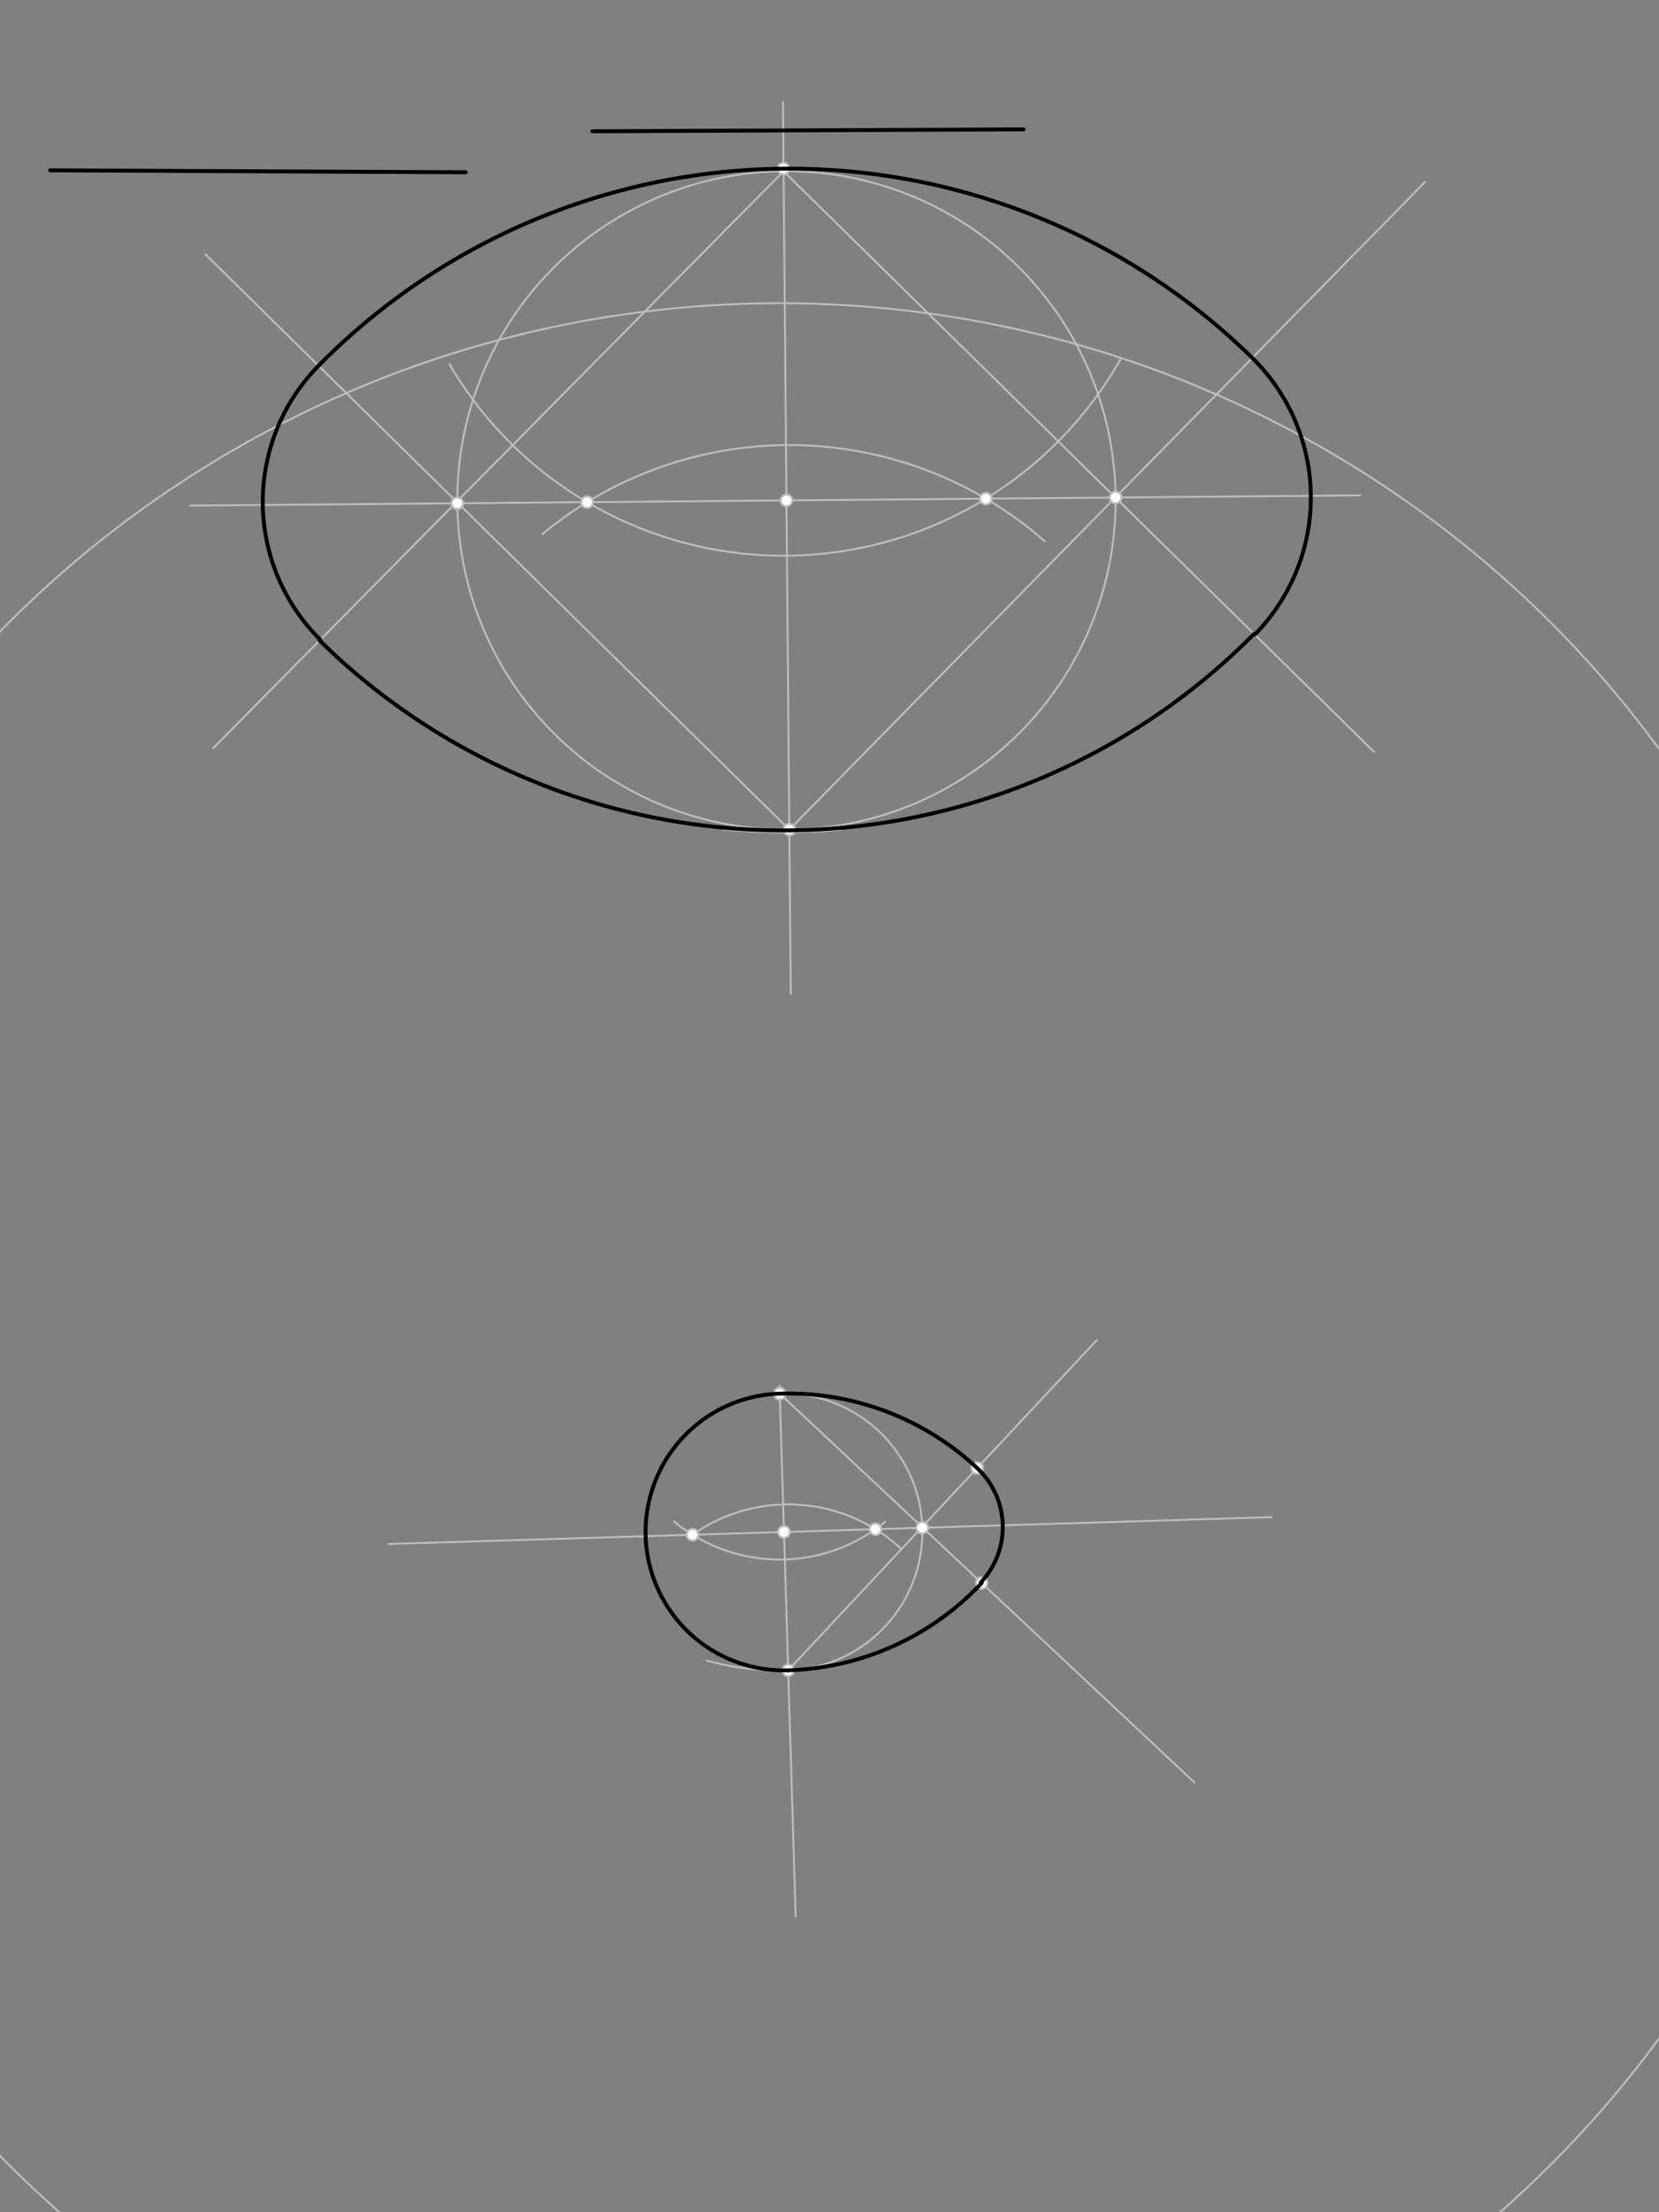 <svg xmlns="http://www.w3.org/2000/svg" class="svg--1it" height="100%" preserveAspectRatio="xMidYMid meet" viewBox="0 0 850.394 1133.858" width="100%"><rect x="0" y="0" width="850.394" height="1133.858" fill="#808080" stroke="none"/><defs><marker id="marker-arrow" markerHeight="16" markerUnits="userSpaceOnUse" markerWidth="24" orient="auto-start-reverse" refX="24" refY="4" viewBox="0 0 24 8"><path d="M 0 0 L 24 4 L 0 8 z" stroke="inherit"></path></marker></defs><g class="aux-layer--1FB"><g class="element--2qn"><line stroke="#BDBDBD" stroke-dasharray="none" stroke-linecap="round" stroke-width="1" x1="399.703" x2="404.011" y1="714.297" y2="855.964"></line></g><g class="element--2qn"><path d="M 422.703 854.297 A 141.877 141.877 0 0 1 362.282 851.15" fill="none" stroke="#BDBDBD" stroke-dasharray="none" stroke-linecap="round" stroke-width="1"></path></g><g class="element--2qn"><line stroke="#BDBDBD" stroke-dasharray="none" stroke-linecap="round" stroke-width="1" x1="404.015" x2="407.849" y1="856.108" y2="982.201"></line></g><g class="element--2qn"><path d="M 461.538 793.476 A 85.039 85.039 0 0 0 352.851 788.182" fill="none" stroke="#BDBDBD" stroke-dasharray="none" stroke-linecap="round" stroke-width="1"></path></g><g class="element--2qn"><line stroke="#BDBDBD" stroke-dasharray="none" stroke-linecap="round" stroke-width="1" x1="401.344" x2="405.344" y1="52.391" y2="509.391"></line></g><g class="element--2qn"><path d="M 453.553 780.114 A 85.039 85.039 0 0 1 345.485 779.811" fill="none" stroke="#BDBDBD" stroke-dasharray="none" stroke-linecap="round" stroke-width="1"></path></g><g class="element--2qn"><line stroke="#BDBDBD" stroke-dasharray="none" stroke-linecap="round" stroke-width="1" x1="354.982" x2="448.736" y1="786.628" y2="783.777"></line></g><g class="element--2qn"><line stroke="#BDBDBD" stroke-dasharray="none" stroke-linecap="round" stroke-width="1" x1="448.736" x2="651.714" y1="783.777" y2="777.606"></line></g><g class="element--2qn"><line stroke="#BDBDBD" stroke-dasharray="none" stroke-linecap="round" stroke-width="1" x1="354.982" x2="199.184" y1="786.628" y2="791.365"></line></g><g class="element--2qn"><g class="center--1s5"><line x1="395.703" y1="714.297" x2="403.703" y2="714.297" stroke="#BDBDBD" stroke-width="1" stroke-linecap="round"></line><line x1="399.703" y1="710.297" x2="399.703" y2="718.297" stroke="#BDBDBD" stroke-width="1" stroke-linecap="round"></line><circle class="hit--230" cx="399.703" cy="714.297" r="4" stroke="none" fill="transparent"></circle></g><circle cx="399.703" cy="714.297" fill="none" r="558.895" stroke="#BDBDBD" stroke-dasharray="none" stroke-width="1"></circle></g><g class="element--2qn"><g class="center--1s5"><line x1="397.859" y1="785.202" x2="405.859" y2="785.202" stroke="#BDBDBD" stroke-width="1" stroke-linecap="round"></line><line x1="401.859" y1="781.202" x2="401.859" y2="789.202" stroke="#BDBDBD" stroke-width="1" stroke-linecap="round"></line><circle class="hit--230" cx="401.859" cy="785.202" r="4" stroke="none" fill="transparent"></circle></g><circle cx="401.859" cy="785.202" fill="none" r="70.938" stroke="#BDBDBD" stroke-dasharray="none" stroke-width="1"></circle></g><g class="element--2qn"><line stroke="#BDBDBD" stroke-dasharray="none" stroke-linecap="round" stroke-width="1" x1="399.703" x2="612.198" y1="714.297" y2="913.531"></line></g><g class="element--2qn"><line stroke="#BDBDBD" stroke-dasharray="none" stroke-linecap="round" stroke-width="1" x1="404.015" x2="562.198" y1="856.108" y2="686.865"></line></g><g class="element--2qn"><path d="M 370.641 425.147 A 340.157 340.157 0 0 0 431.074 425.287" fill="none" stroke="#BDBDBD" stroke-dasharray="none" stroke-linecap="round" stroke-width="1"></path></g><g class="element--2qn"><path d="M 574.568 183.714 A 198.425 198.425 0 0 1 230.401 186.651" fill="none" stroke="#BDBDBD" stroke-dasharray="none" stroke-linecap="round" stroke-width="1"></path></g><g class="element--2qn"><path d="M 535.471 277.385 A 198.425 198.425 0 0 0 278.086 273.703" fill="none" stroke="#BDBDBD" stroke-dasharray="none" stroke-linecap="round" stroke-width="1"></path></g><g class="element--2qn"><line stroke="#BDBDBD" stroke-dasharray="none" stroke-linecap="round" stroke-width="1" x1="300.929" x2="505.331" y1="257.372" y2="255.583"></line></g><g class="element--2qn"><line stroke="#BDBDBD" stroke-dasharray="none" stroke-linecap="round" stroke-width="1" x1="300.929" x2="97.42" y1="257.372" y2="259.154"></line></g><g class="element--2qn"><line stroke="#BDBDBD" stroke-dasharray="none" stroke-linecap="round" stroke-width="1" x1="505.331" x2="697.278" y1="255.583" y2="253.903"></line></g><g class="element--2qn"><g class="center--1s5"><line x1="399.13" y1="256.478" x2="407.13" y2="256.478" stroke="#BDBDBD" stroke-width="1" stroke-linecap="round"></line><line x1="403.13" y1="252.478" x2="403.13" y2="260.478" stroke="#BDBDBD" stroke-width="1" stroke-linecap="round"></line><circle class="hit--230" cx="403.13" cy="256.478" r="4" stroke="none" fill="transparent"></circle></g><circle cx="403.13" cy="256.478" fill="none" r="168.737" stroke="#BDBDBD" stroke-dasharray="none" stroke-width="1"></circle></g><g class="element--2qn"><line stroke="#BDBDBD" stroke-dasharray="none" stroke-linecap="round" stroke-width="1" x1="404.607" x2="730.344" y1="425.208" y2="93.391"></line></g><g class="element--2qn"><line stroke="#BDBDBD" stroke-dasharray="none" stroke-linecap="round" stroke-width="1" x1="404.607" x2="105.344" y1="425.208" y2="130.391"></line></g><g class="element--2qn"><line stroke="#BDBDBD" stroke-dasharray="none" stroke-linecap="round" stroke-width="1" x1="401.653" x2="109.344" y1="87.747" y2="383.391"></line></g><g class="element--2qn"><line stroke="#BDBDBD" stroke-dasharray="none" stroke-linecap="round" stroke-width="1" x1="401.653" x2="704.344" y1="87.747" y2="385.391"></line></g><g class="element--2qn"><circle cx="399.703" cy="714.297" r="3" stroke="#BDBDBD" stroke-width="1" fill="#ffffff"></circle>}</g><g class="element--2qn"><circle cx="404.015" cy="856.108" r="3" stroke="#BDBDBD" stroke-width="1" fill="#ffffff"></circle>}</g><g class="element--2qn"><circle cx="354.982" cy="786.628" r="3" stroke="#BDBDBD" stroke-width="1" fill="#ffffff"></circle>}</g><g class="element--2qn"><circle cx="448.736" cy="783.777" r="3" stroke="#BDBDBD" stroke-width="1" fill="#ffffff"></circle>}</g><g class="element--2qn"><circle cx="401.859" cy="785.202" r="3" stroke="#BDBDBD" stroke-width="1" fill="#ffffff"></circle>}</g><g class="element--2qn"><circle cx="472.765" cy="783.047" r="3" stroke="#BDBDBD" stroke-width="1" fill="#ffffff"></circle>}</g><g class="element--2qn"><circle cx="500.893" cy="752.456" r="3" stroke="#BDBDBD" stroke-width="1" fill="#ffffff"></circle>}</g><g class="element--2qn"><circle cx="503.202" cy="811.338" r="3" stroke="#BDBDBD" stroke-width="1" fill="#ffffff"></circle>}</g><g class="element--2qn"><circle cx="401.641" cy="86.406" r="3" stroke="#BDBDBD" stroke-width="1" fill="#ffffff"></circle>}</g><g class="element--2qn"><circle cx="300.929" cy="257.372" r="3" stroke="#BDBDBD" stroke-width="1" fill="#ffffff"></circle>}</g><g class="element--2qn"><circle cx="505.331" cy="255.583" r="3" stroke="#BDBDBD" stroke-width="1" fill="#ffffff"></circle>}</g><g class="element--2qn"><circle cx="403.13" cy="256.478" r="3" stroke="#BDBDBD" stroke-width="1" fill="#ffffff"></circle>}</g><g class="element--2qn"><circle cx="234.4" cy="257.955" r="3" stroke="#BDBDBD" stroke-width="1" fill="#ffffff"></circle>}</g><g class="element--2qn"><circle cx="571.861" cy="255.001" r="3" stroke="#BDBDBD" stroke-width="1" fill="#ffffff"></circle>}</g><g class="element--2qn"><circle cx="404.607" cy="425.208" r="3" stroke="#BDBDBD" stroke-width="1" fill="#ffffff"></circle>}</g></g><g class="main-layer--3Vd"><g class="element--2qn"><line stroke="#000000" stroke-dasharray="none" stroke-linecap="round" stroke-width="2" x1="25.703" x2="238.703" y1="87.297" y2="88.297"></line></g><g class="element--2qn"><line stroke="#000000" stroke-dasharray="none" stroke-linecap="round" stroke-width="2" x1="303.703" x2="524.703" y1="67.297" y2="66.297"></line></g><g class="element--2qn"><path d="M 399.703 714.297 A 70.938 70.938 0 0 0 404.015 856.108" fill="none" stroke="#000000" stroke-dasharray="none" stroke-linecap="round" stroke-width="2"></path></g><g class="element--2qn"><path d="M 399.703 714.297 A 141.877 141.877 0 0 1 500.893 752.456" fill="none" stroke="#000000" stroke-dasharray="none" stroke-linecap="round" stroke-width="2"></path></g><g class="element--2qn"><path d="M 404.015 856.108 A 141.877 141.877 0 0 0 503.202 811.338" fill="none" stroke="#000000" stroke-dasharray="none" stroke-linecap="round" stroke-width="2"></path></g><g class="element--2qn"><path d="M 500.893 752.456 A 41.374 41.374 0 0 1 502.824 810.982" fill="none" stroke="#000000" stroke-dasharray="none" stroke-linecap="round" stroke-width="2"></path></g><g class="element--2qn"><path d="M 163.282 187.468 A 338.759 338.759 0 0 1 641.921 183.464" fill="none" stroke="#000000" stroke-dasharray="none" stroke-linecap="round" stroke-width="2"></path></g><g class="element--2qn"><path d="M 642.827 324.899 A 339.15 339.15 0 0 1 163.84 328.273" fill="none" stroke="#000000" stroke-dasharray="none" stroke-linecap="round" stroke-width="2"></path></g><g class="element--2qn"><path d="M 163.282 187.468 A 99.395 99.395 0 0 0 164.206 327.903" fill="none" stroke="#000000" stroke-dasharray="none" stroke-linecap="round" stroke-width="2"></path></g><g class="element--2qn"><path d="M 641.921 183.464 A 100.212 100.212 0 0 1 643.172 325.239" fill="none" stroke="#000000" stroke-dasharray="none" stroke-linecap="round" stroke-width="2"></path></g></g><g class="snaps-layer--2PT"></g><g class="temp-layer--rAP"></g></svg>
